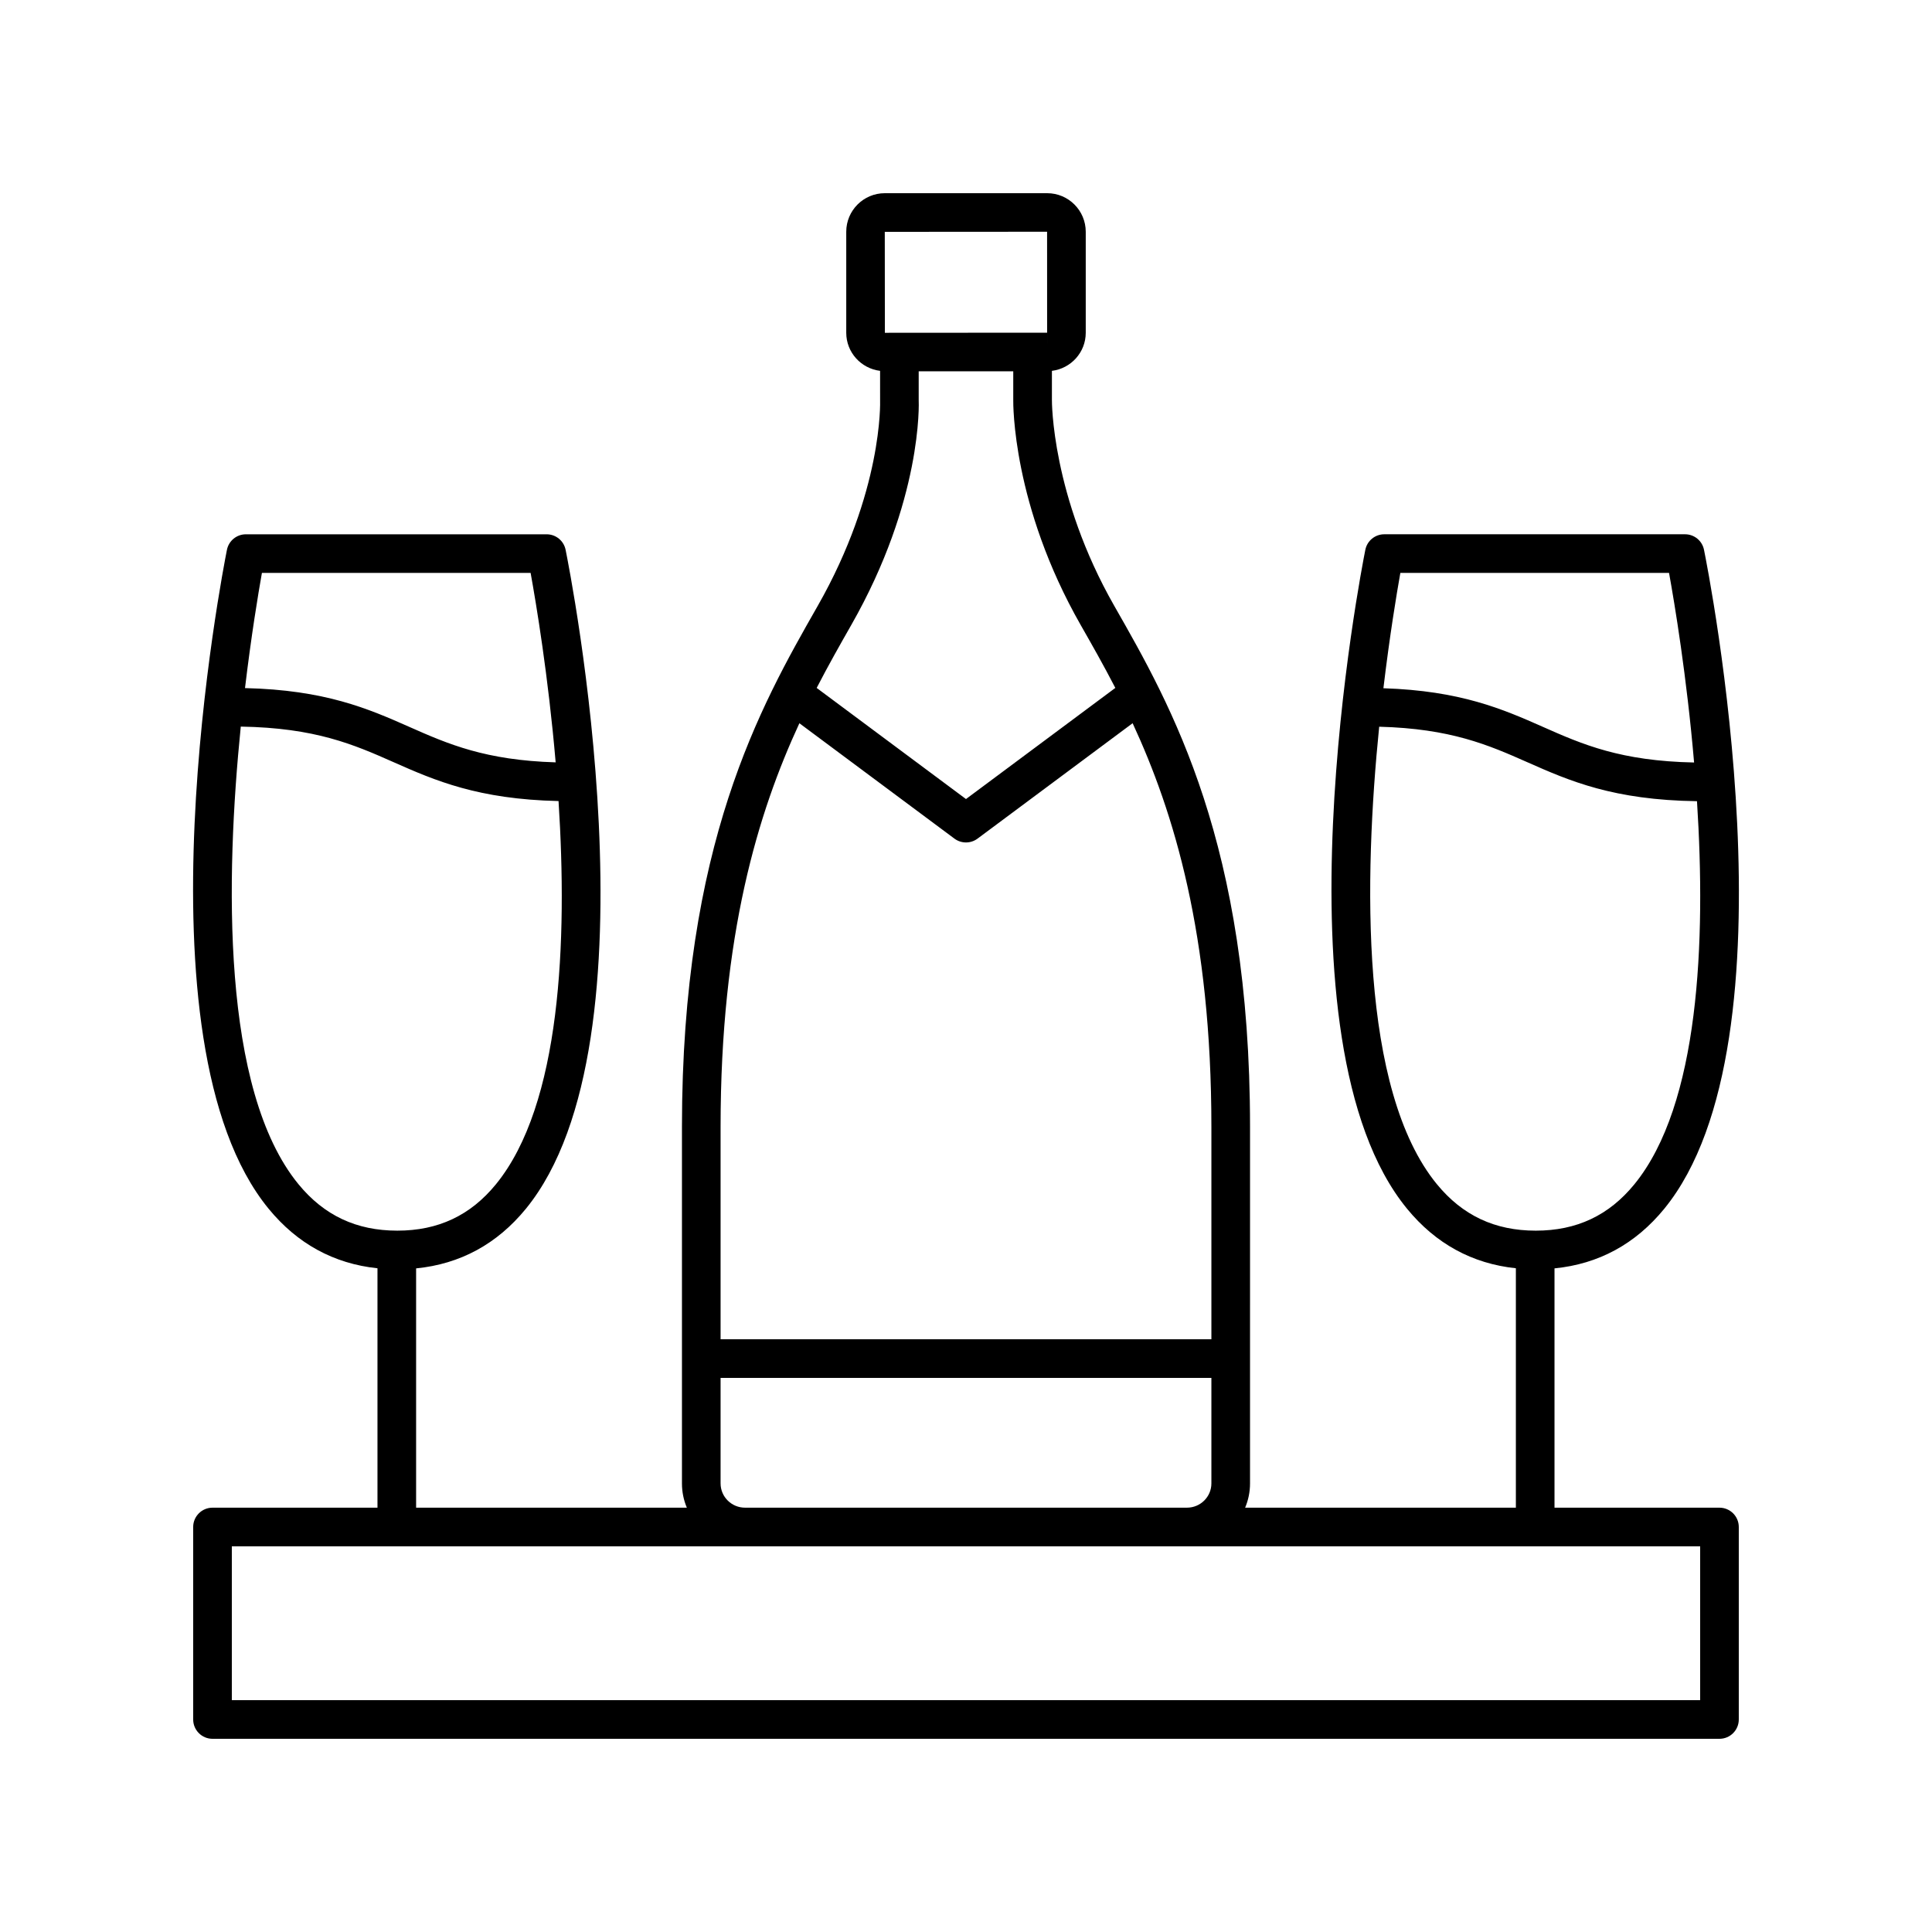 <svg xmlns="http://www.w3.org/2000/svg" width="1200pt" height="1200pt" viewBox="0 0 1200 1200"><path d="m131.99 936.45c-6.629 0-12 5.371-12 12v119.55c0 6.629 5.371 12 12 12h936c6.629 0 12-5.371 12-12v-119.55c0-6.629-5.371-12-12-12h-102.46v-148.64c27.371-2.703 50.266-15.113 68.168-37.023 85.379-104.46 27.199-396.93 24.68-409.33-1.137-5.59-6.051-9.609-11.762-9.609h-186.82c-5.719 0-10.645 4.039-11.766 9.645-2.481 12.398-59.742 304.8 25.91 409.28 17.816 21.734 40.516 34.117 67.594 36.965v148.71l-168.16-0.004c1.949-4.633 3.039-9.711 3.039-15.043l0.004-221.44c0-175.97-48.707-261.27-84.273-323.55-39.094-68.465-38.797-127.32-38.785-128.09v-17.98c11.805-1.461 21.012-11.445 21.012-23.641v-62.766c-0.004-13.195-10.742-23.934-23.938-23.934h-100.88c-13.195 0-23.934 10.738-23.934 23.934v62.766c0 12.195 9.207 22.18 21.016 23.641l0.008 18.508c0.023 0.555 1.828 56.309-38.797 127.57-35.566 62.371-84.273 147.8-84.273 323.55v221.45c0 5.328 1.09 10.406 3.039 15.043l-168.16-0.004v-148.64c27.367-2.707 50.266-15.117 68.168-37.02 85.379-104.46 27.199-396.93 24.68-409.33-1.137-5.59-6.051-9.609-11.762-9.609h-186.82c-5.719 0-10.645 4.039-11.766 9.645-2.481 12.398-59.742 304.8 25.902 409.28 17.816 21.734 40.52 34.121 67.602 36.965v148.71zm737.79-580.6h166.89c3.441 18.984 10.969 64.105 15.559 117.75-45.559-0.926-69.18-11.168-93.836-22.098-25.102-11.129-51.293-22.473-99.133-24.023 3.887-32.539 8.168-58.41 10.52-71.625zm22.723 379.71c-48.039-58.59-45.328-190.19-35.867-284.18 44.367 1.16 67.707 11.266 92.035 22.051 26.18 11.605 53.449 23.496 105.36 24.203 5.586 86.984 1.531 188.48-38.902 237.96-15.832 19.371-35.863 28.789-61.242 28.789-25.395 0-45.477-9.43-61.379-28.824zm-729.82-379.71h166.89c3.438 18.977 10.961 64.059 15.555 117.66-43.605-1.305-66.75-11.328-90.863-22.016-25.613-11.355-52.348-22.941-102.09-24.109 3.879-32.496 8.156-58.336 10.504-71.539zm22.719 379.71c-48.047-58.605-45.324-190.27-35.855-284.26 46.34 0.77 70.125 11.105 94.992 22.133 25.668 11.379 52.449 22.992 102.38 24.117 5.594 87 1.547 188.55-38.902 238.04-15.832 19.371-35.863 28.789-61.242 28.789-25.391 0-45.469-9.43-61.375-28.824zm870.59 320.44h-912v-95.555h912zm-405.56-849.36-0.004 6.68-0.004-0.004v-6.676zm-0.07-62.703 0.016 62.703-100.77 0.066-0.059-62.703zm-121.68 244.36c44.32-77.734 42.043-138.01 41.934-139.98v-17.684h58.73v17.48c-0.043 2.648-0.609 65.672 41.941 140.19 6.809 11.922 14.117 24.781 21.457 38.973l-92.758 69.027-92.742-69.016c7.336-14.195 14.637-27.066 21.438-38.996zm-32.168 60.926 96.309 71.668c2.129 1.582 4.644 2.371 7.168 2.371 2.519 0 5.039-0.793 7.168-2.371l96.332-71.688c25.691 55.465 48.922 131.39 48.922 250.75v131.89h-304.85v-131.89c0-119.25 23.25-195.21 48.953-250.74zm-48.953 472.18v-65.555h304.85v65.555c0 8.293-6.816 15.043-15.188 15.043h-274.47c-8.371 0-15.188-6.75-15.188-15.043z"></path></svg>